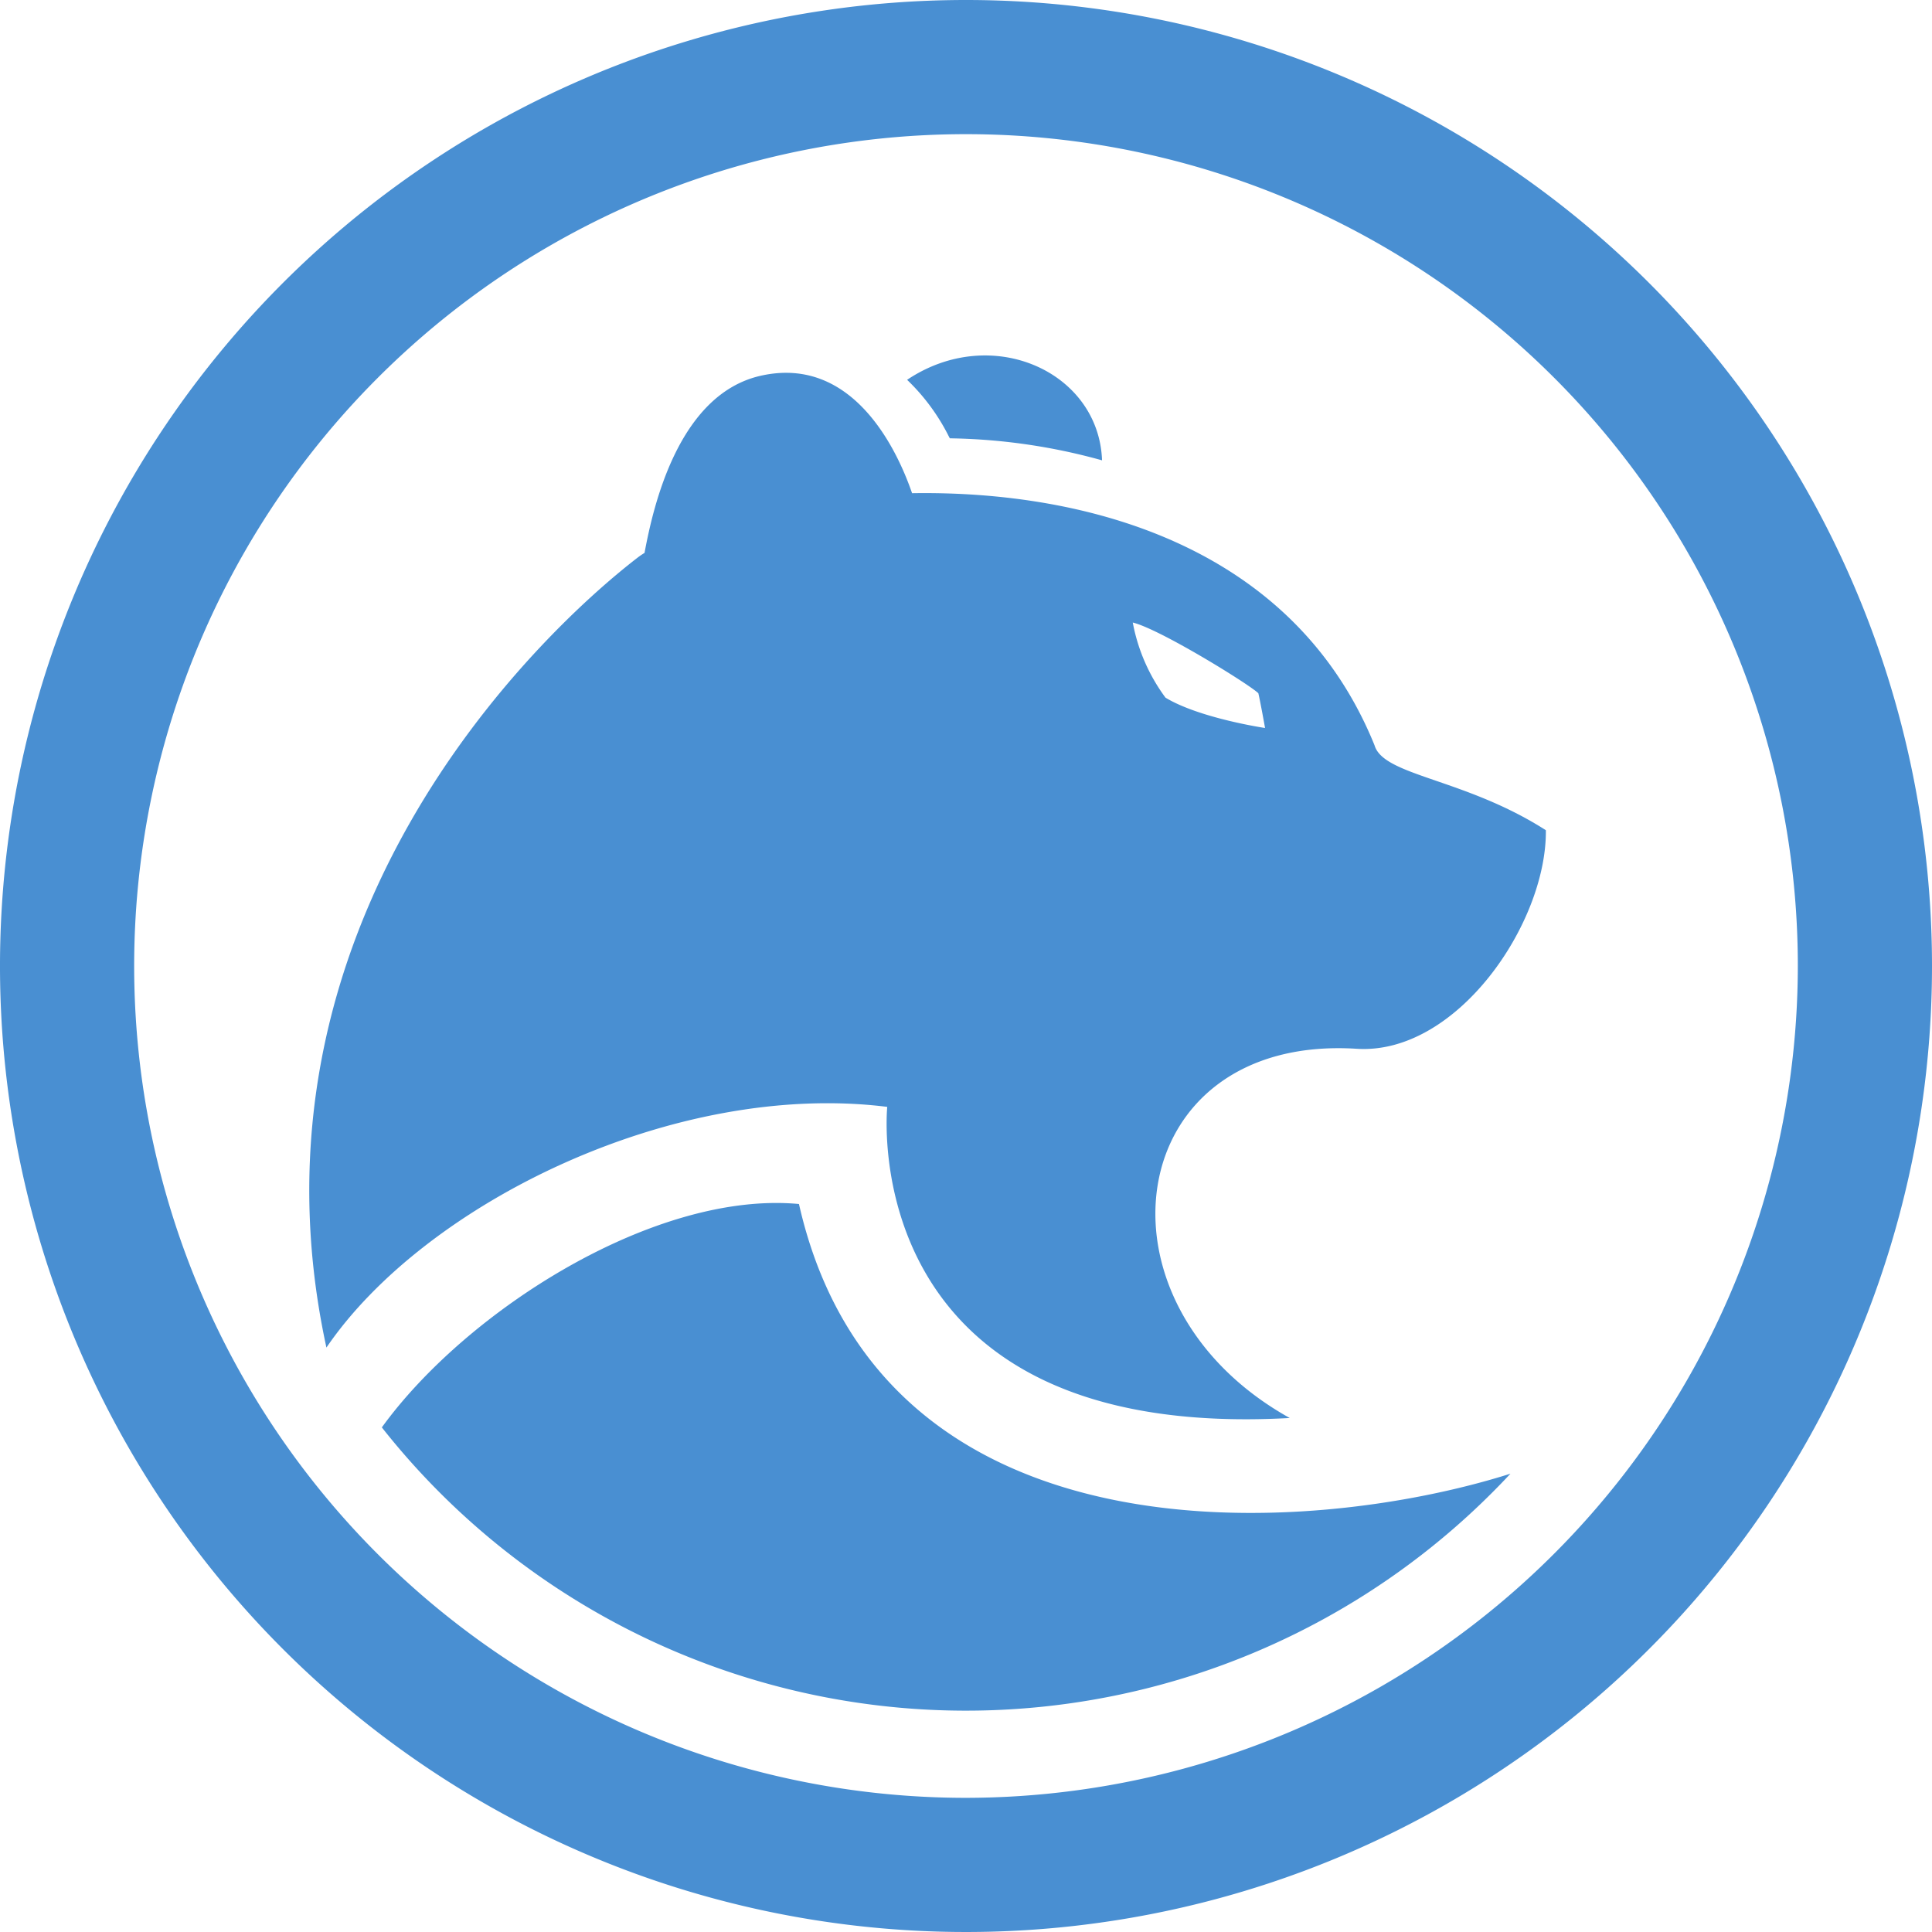 <svg xmlns="http://www.w3.org/2000/svg" width="144" height="144" viewBox="0 0 144 144"><path d="M72,0a72,72,0,1,0,72,72A72,72,0,0,0,72,0Zm0,134a62,62,0,1,1,62-62A62.07,62.07,0,0,1,72,134Z" fill="#498fd2"/><path d="M102.45,55.55c-6-14.8-21.34-19-34.47-18.79-.93-2.71-4.18-10.37-11.3-8.75-6.13,1.4-8,9.76-8.64,13.2a5.67,5.67,0,0,0-.54.37c-7.61,5.87-30,27.4-23.17,58.86,7.36-10.79,26-19.92,41.8-17.94,0,0-2.55,25,30,23.19-15.4-8.58-12.5-28.63,5-27.52,7.44.47,14.16-9.34,14.09-16.29C109.16,58,103.12,57.84,102.45,55.55ZM86.87,52a13.58,13.58,0,0,1-2.44-5.6c2,.48,8.63,4.57,9.36,5.27.16.68.5,2.59.5,2.59S89.42,53.54,86.87,52Z" fill="#498fd2"/><path d="M70.81,32.67a44.55,44.55,0,0,1,11.33,1.64c-.24-6.62-8.24-10.22-14.53-6a15.34,15.34,0,0,1,3.16,4.32Z" fill="#498fd2"/><path d="M59.55,89.74c-10.71-1-24.75,7.9-31.09,16.65a55.45,55.45,0,0,0,84.12,3.45h0C97.66,114.57,65.69,116.89,59.55,89.74Z" fill="#498fd2"/></svg>